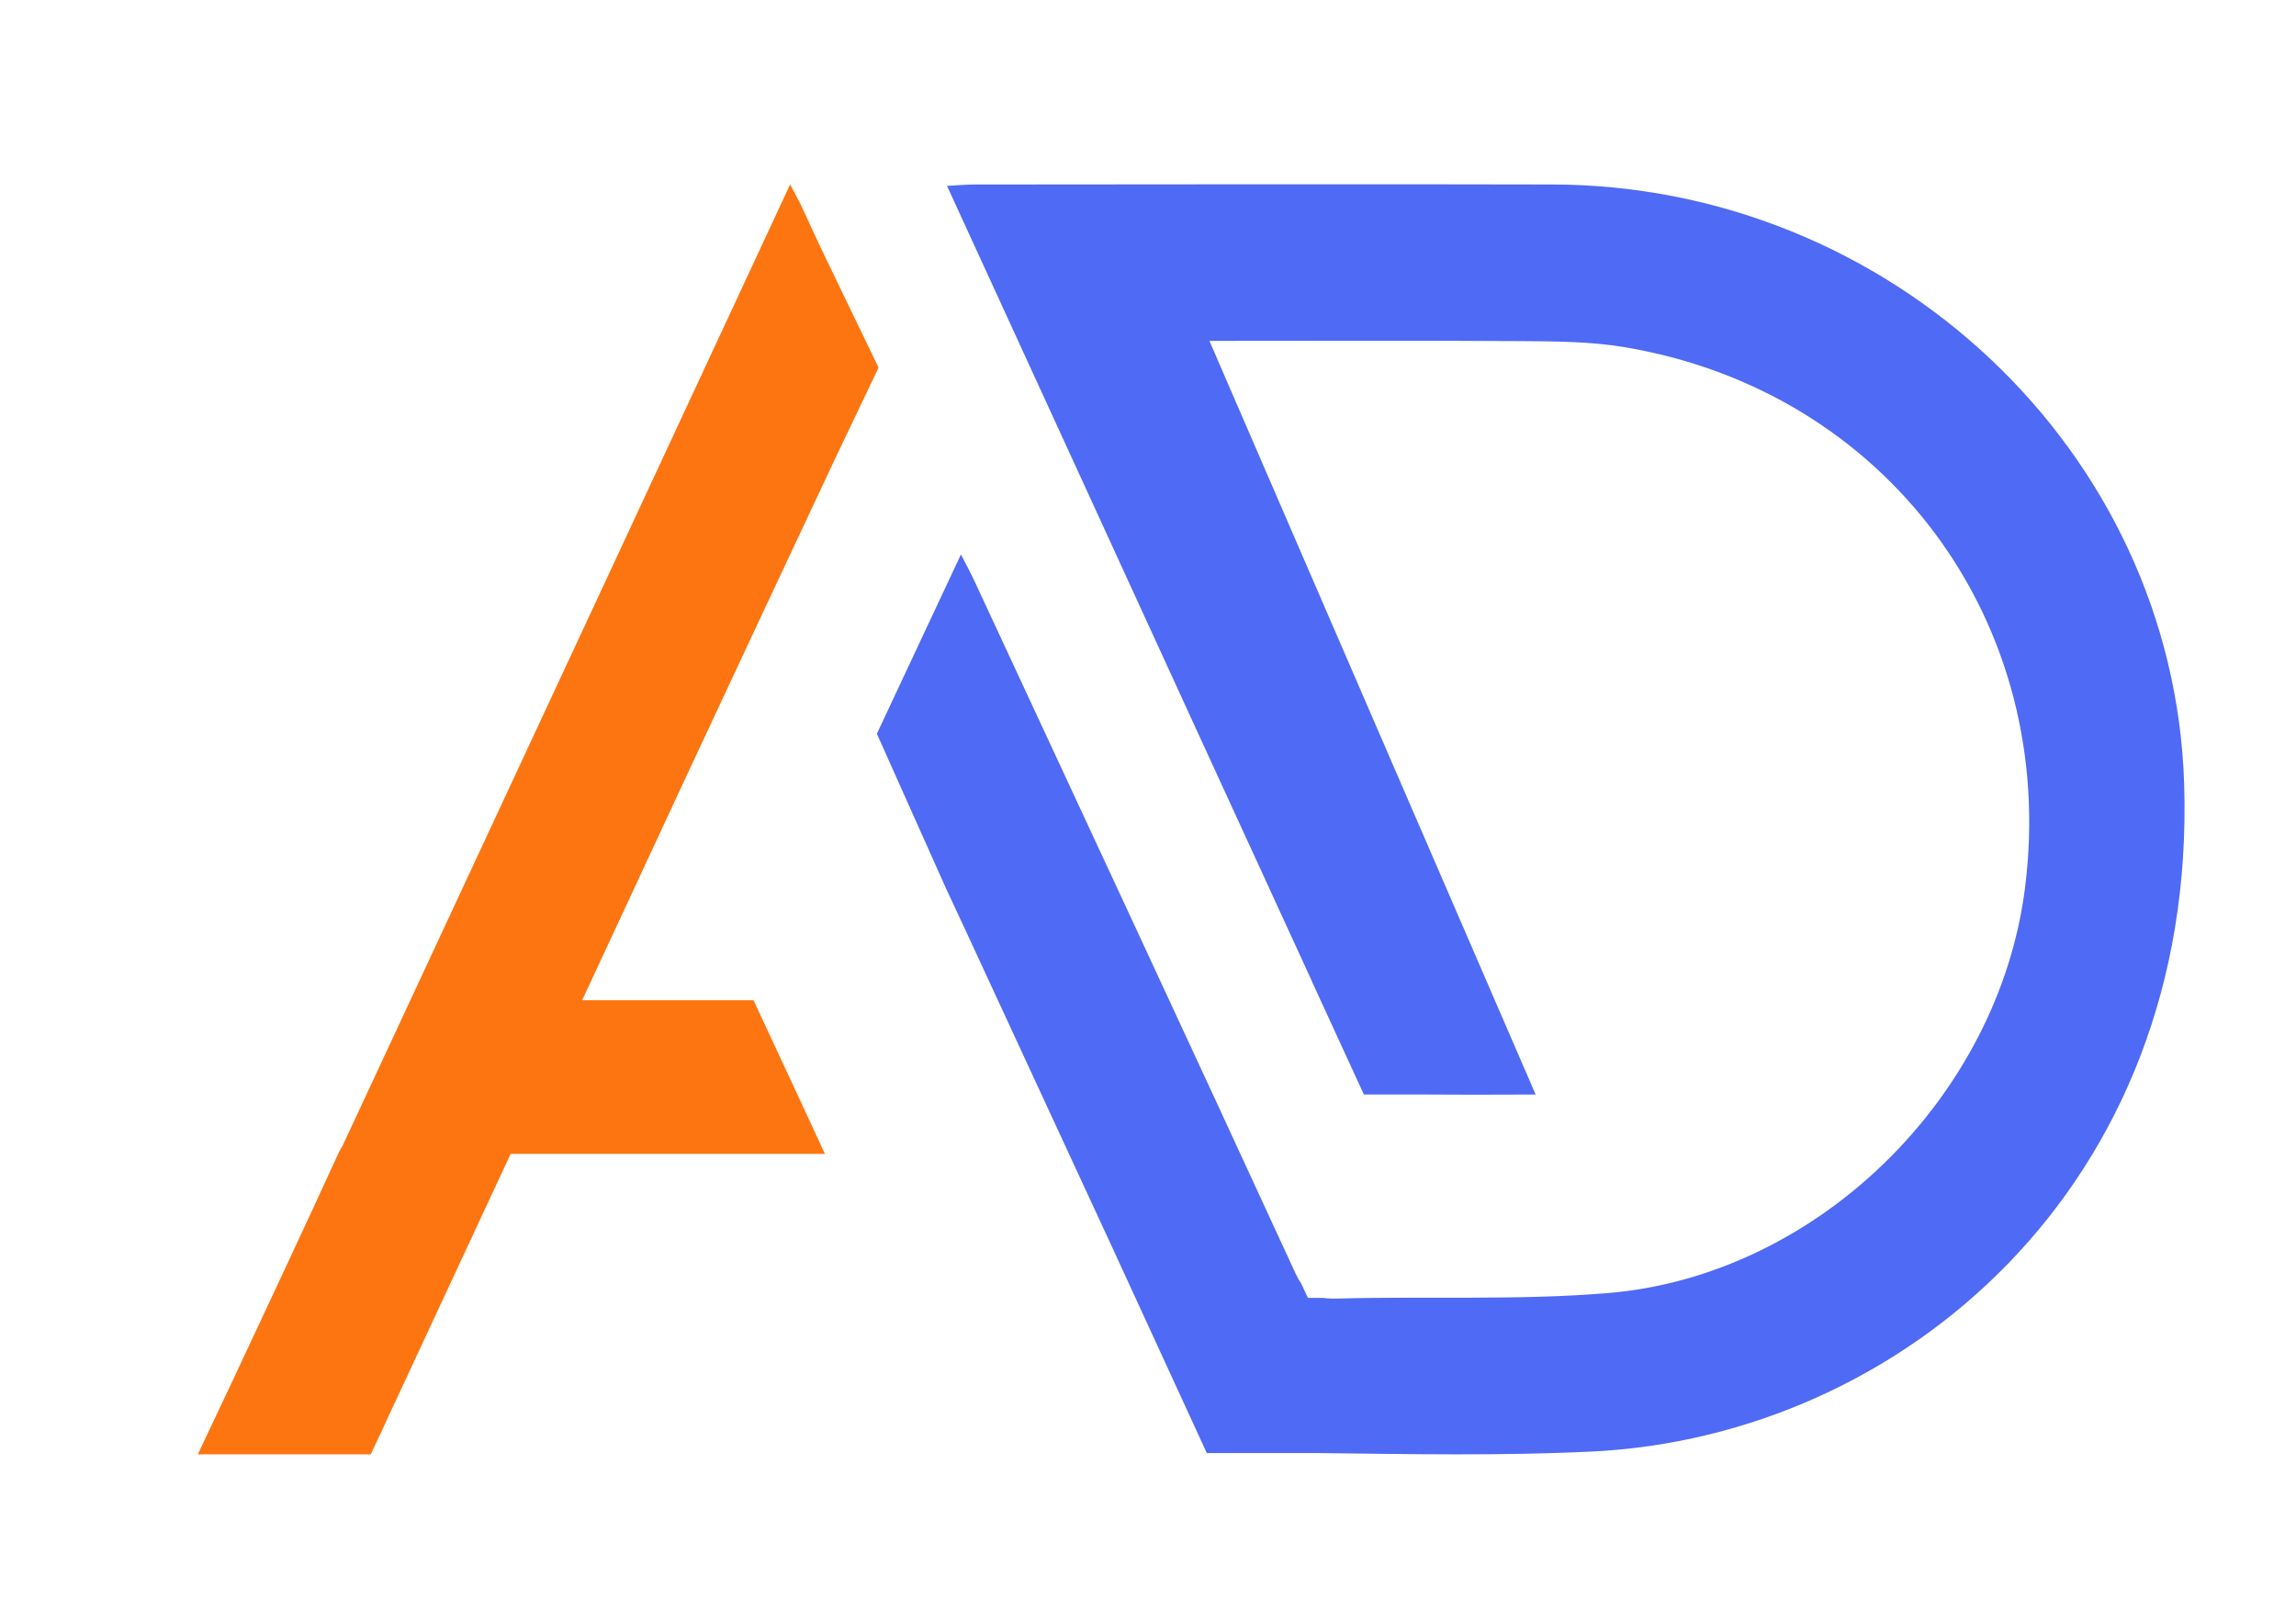 <?xml version="1.0" encoding="utf-8"?>
<!-- Generator: Adobe Illustrator 16.0.0, SVG Export Plug-In . SVG Version: 6.00 Build 0)  -->
<!DOCTYPE svg PUBLIC "-//W3C//DTD SVG 1.1//EN" "http://www.w3.org/Graphics/SVG/1.1/DTD/svg11.dtd">
<svg version="1.1" id="Layer_1" xmlns="http://www.w3.org/2000/svg" xmlns:xlink="http://www.w3.org/1999/xlink" x="0px" y="0px"
	 width="113.25px" height="80px" viewBox="0 0 113.25 80" enable-background="new 0 0 113.25 80" xml:space="preserve">
<path fill="#4F6AF5" d="M107.734,38.686c-0.513-16.517-14.571-29.551-31.15-29.587C67.088,9.077,57.591,9.095,48.096,9.1
	c-0.417,0-0.834,0.039-1.385,0.067c2.311,5.037,4.54,9.892,6.766,14.748c3.746,8.172,7.492,16.343,11.247,24.51l-0.008-0.005
	l2.558,5.564h3.225c1.056,0.008,2.121,0.008,3.209,0.006c0.67-0.002,1.348-0.006,2.037-0.006
	c-5.394-12.461-10.702-24.721-16.091-37.172c5.347,0,10.416-0.022,15.484,0.013c1.646,0.012,3.315,0.022,4.931,0.288
	c13.009,2.144,21.489,13.613,19.811,26.71c-1.322,10.31-10.259,19.106-20.598,19.956c-4.439,0.365-8.923,0.147-13.385,0.27
	c-0.233,0.006-0.436-0.006-0.622-0.035h-0.76l-0.341-0.722c-0.092-0.136-0.181-0.287-0.265-0.469
	c-5.26-11.427-10.573-22.828-15.876-34.235c-0.172-0.369-0.371-0.726-0.635-1.242l-4.146,8.844l0.343,0.766l3.033,6.786
	c0.383,0.82,0.766,1.642,1.147,2.465c2.365,5.113,4.73,10.227,7.097,15.339l4.655,10.123h5.59c4.475,0.05,8.95,0.14,13.412-0.077
	C93.764,70.852,108.349,58.514,107.734,38.686"/>
<path fill="#FC7510" d="M31.737,42.836l2.376-5.104c2.345-5.024,4.698-10.044,7.057-15.062l2.165-4.538l-2.875-5.958
	c-0.301-0.652-0.601-1.305-0.904-1.956c-0.16-0.342-0.347-0.672-0.582-1.123c-3.25,6.981-6.479,13.919-9.702,20.845l-6.006,12.896
	l-6.377,13.693c-0.055,0.089-0.112,0.17-0.163,0.281c-1.71,3.74-3.463,7.461-5.205,11.188L9.758,71.73h8.53l0.454-0.974
	c0.012-0.024,0.025-0.042,0.037-0.065c0.202-0.463,0.421-0.916,0.633-1.373l1.098-2.359l1.181-2.536l3.496-7.511h15.501
	c-0.801-1.734-1.557-3.378-2.321-4.998l-1.199-2.58h-2.895h-3.474h-2.086l2.844-6.109L31.737,42.836z"/>
</svg>
